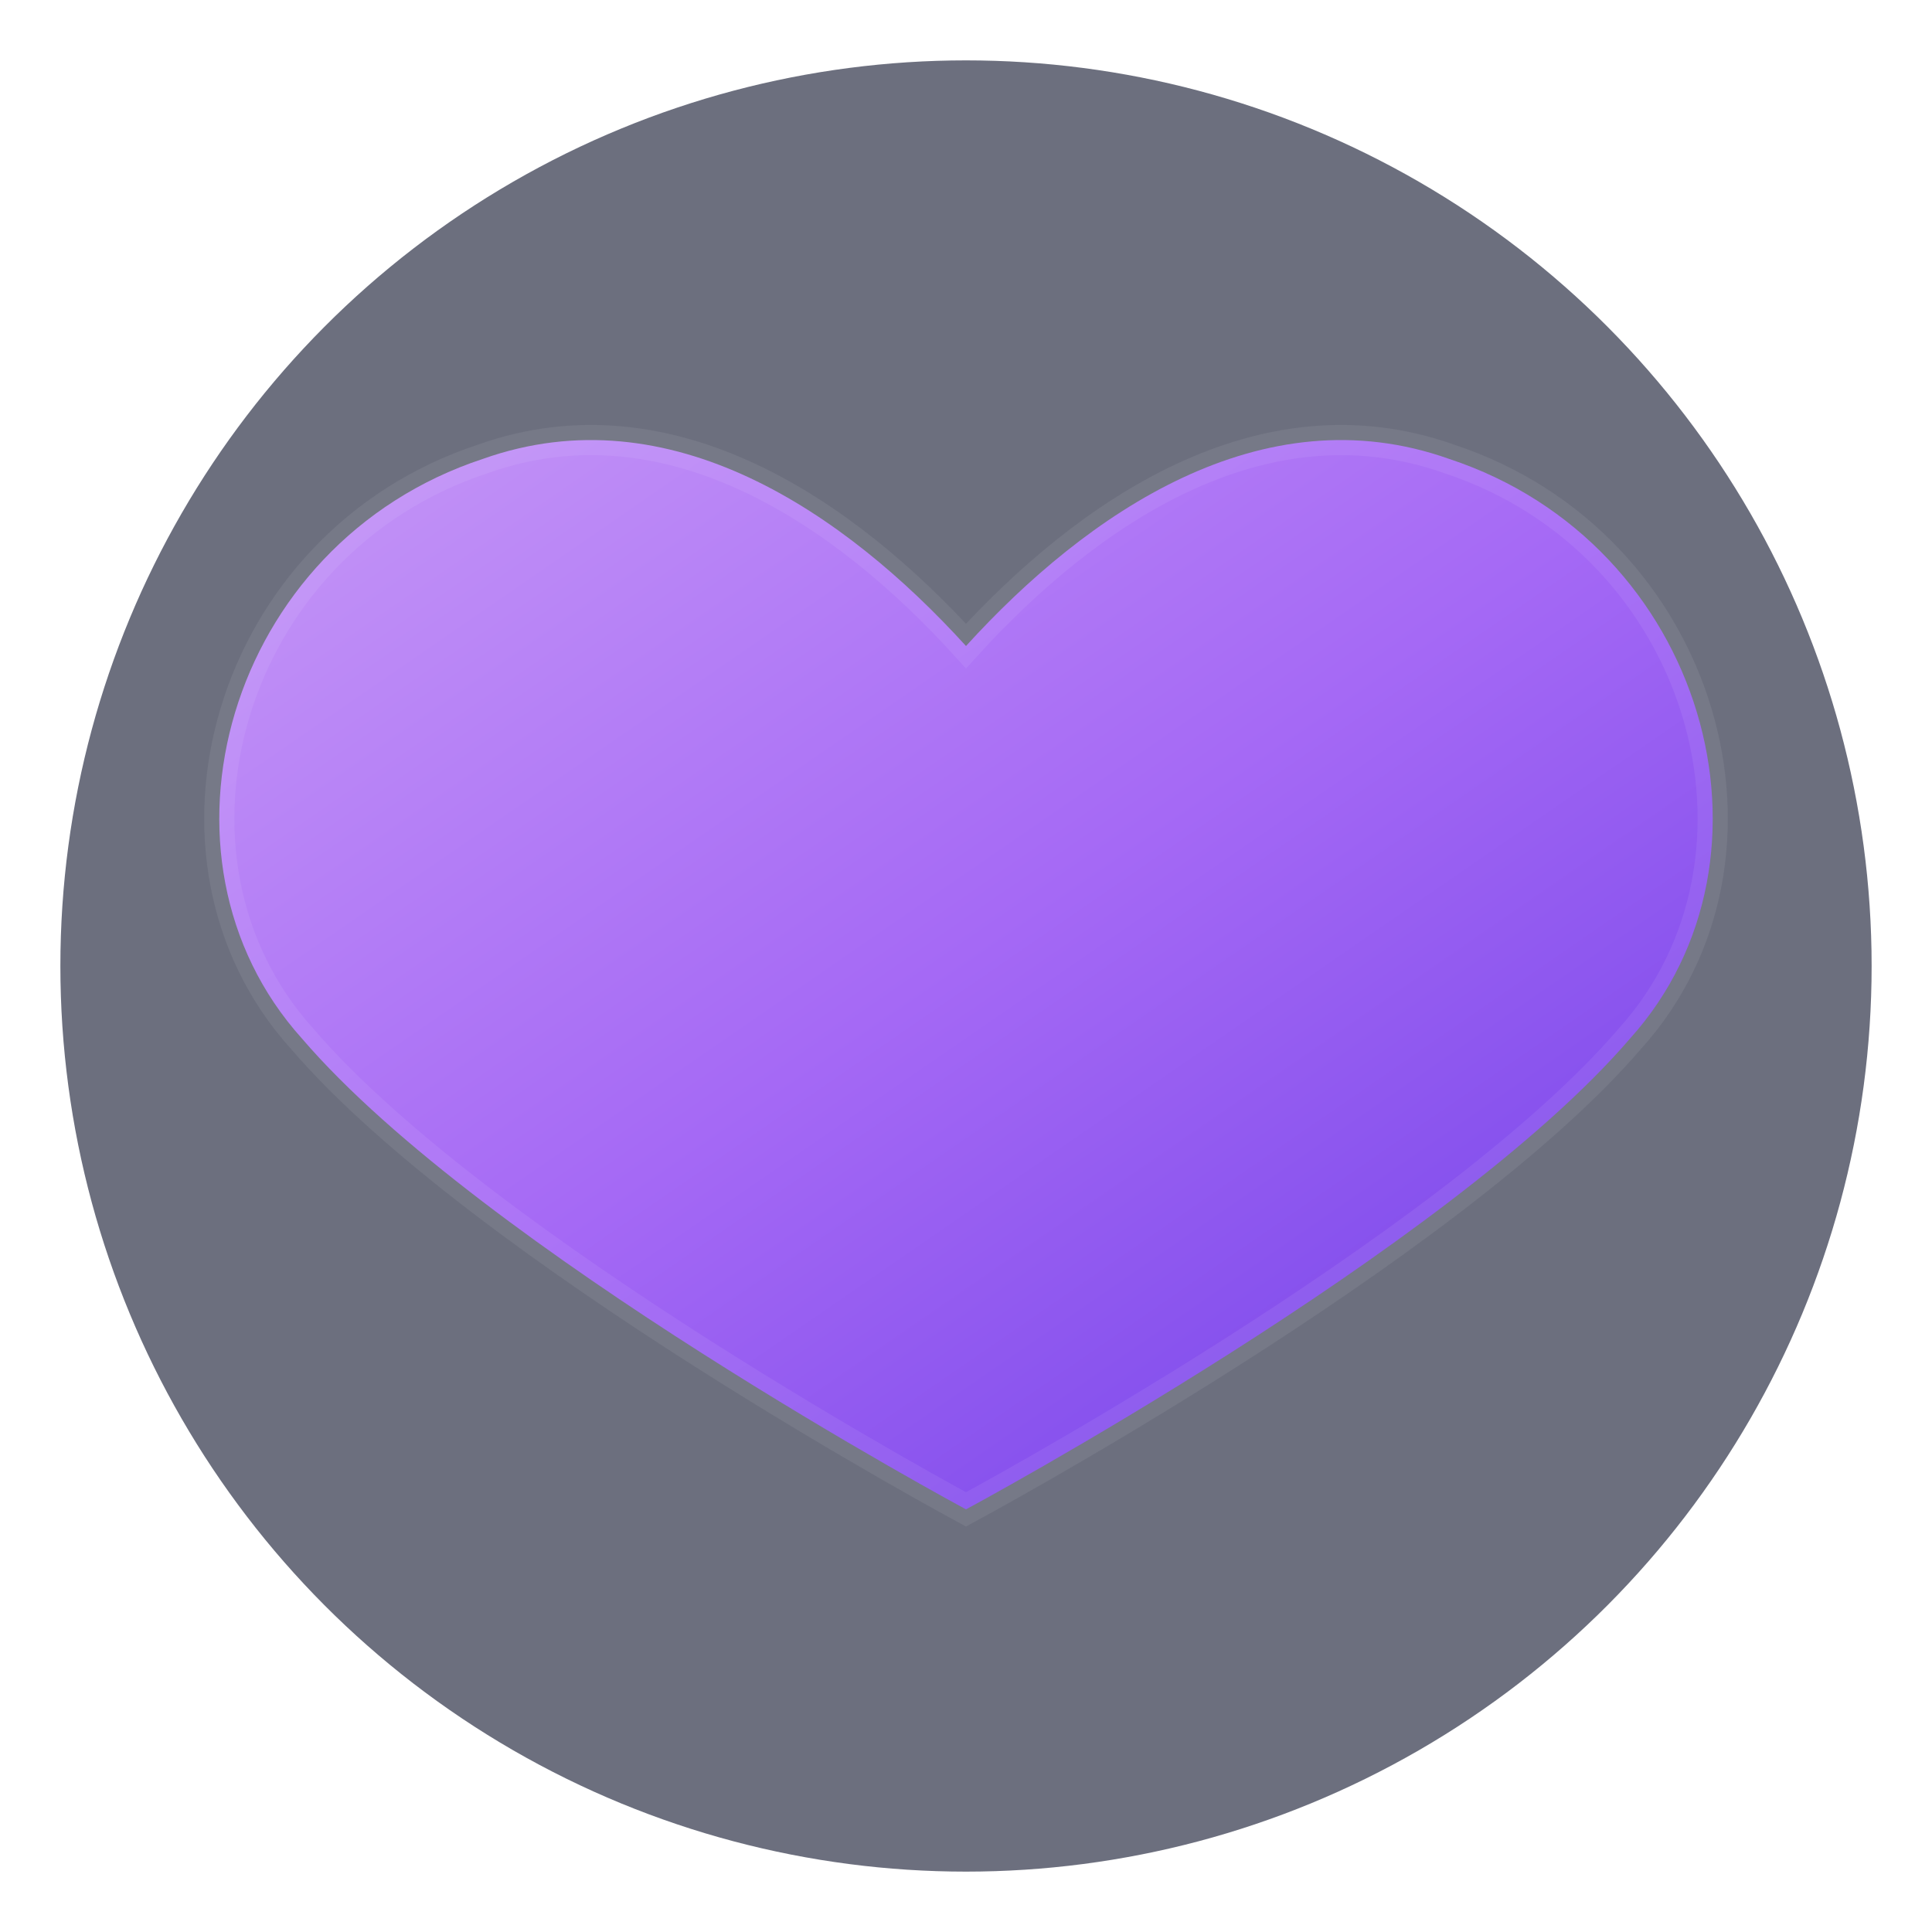 <?xml version="1.0" encoding="utf-8"?>
<svg xmlns="http://www.w3.org/2000/svg" viewBox="0 0 64 64" width="64" height="64" aria-hidden="true" focusable="false">
  <defs>
    <linearGradient id="g" x1="0" x2="1" y1="0" y2="1">
      <stop offset="0" stop-color="#c99cf7"/>
      <stop offset="0.5" stop-color="#a569f5"/>
      <stop offset="1" stop-color="#6b3ce6"/>
    </linearGradient>
    <filter id="f" x="-50%" y="-50%" width="200%" height="200%">
      <feGaussianBlur in="SourceGraphic" stdDeviation="2.2" result="b"/>
      <feMerge>
        <feMergeNode in="b"/>
        <feMergeNode in="SourceGraphic"/>
      </feMerge>
    </filter>
  </defs>

  <!-- background circle for legibility on various backgrounds -->
  <circle cx="32" cy="32" r="30" fill="#0b1029" opacity="0.6"/>

  <!-- heart shape with gradient + subtle glow -->
  <g filter="url(#f)">
    <path fill="url(#g)" stroke="rgba(255,255,255,0.07)" stroke-width="1"
      d="M32 50s-16-8.6-22-15.6C4.6 28.4 7.5 18 16 15.2 22.2 13 28 17 32 21.4c4-4.4 9.8-8.4 16-6.2 8.5 2.8 11.4 13.2 6 19.2C48 41.4 32 50 32 50z"/>
  </g>
</svg>